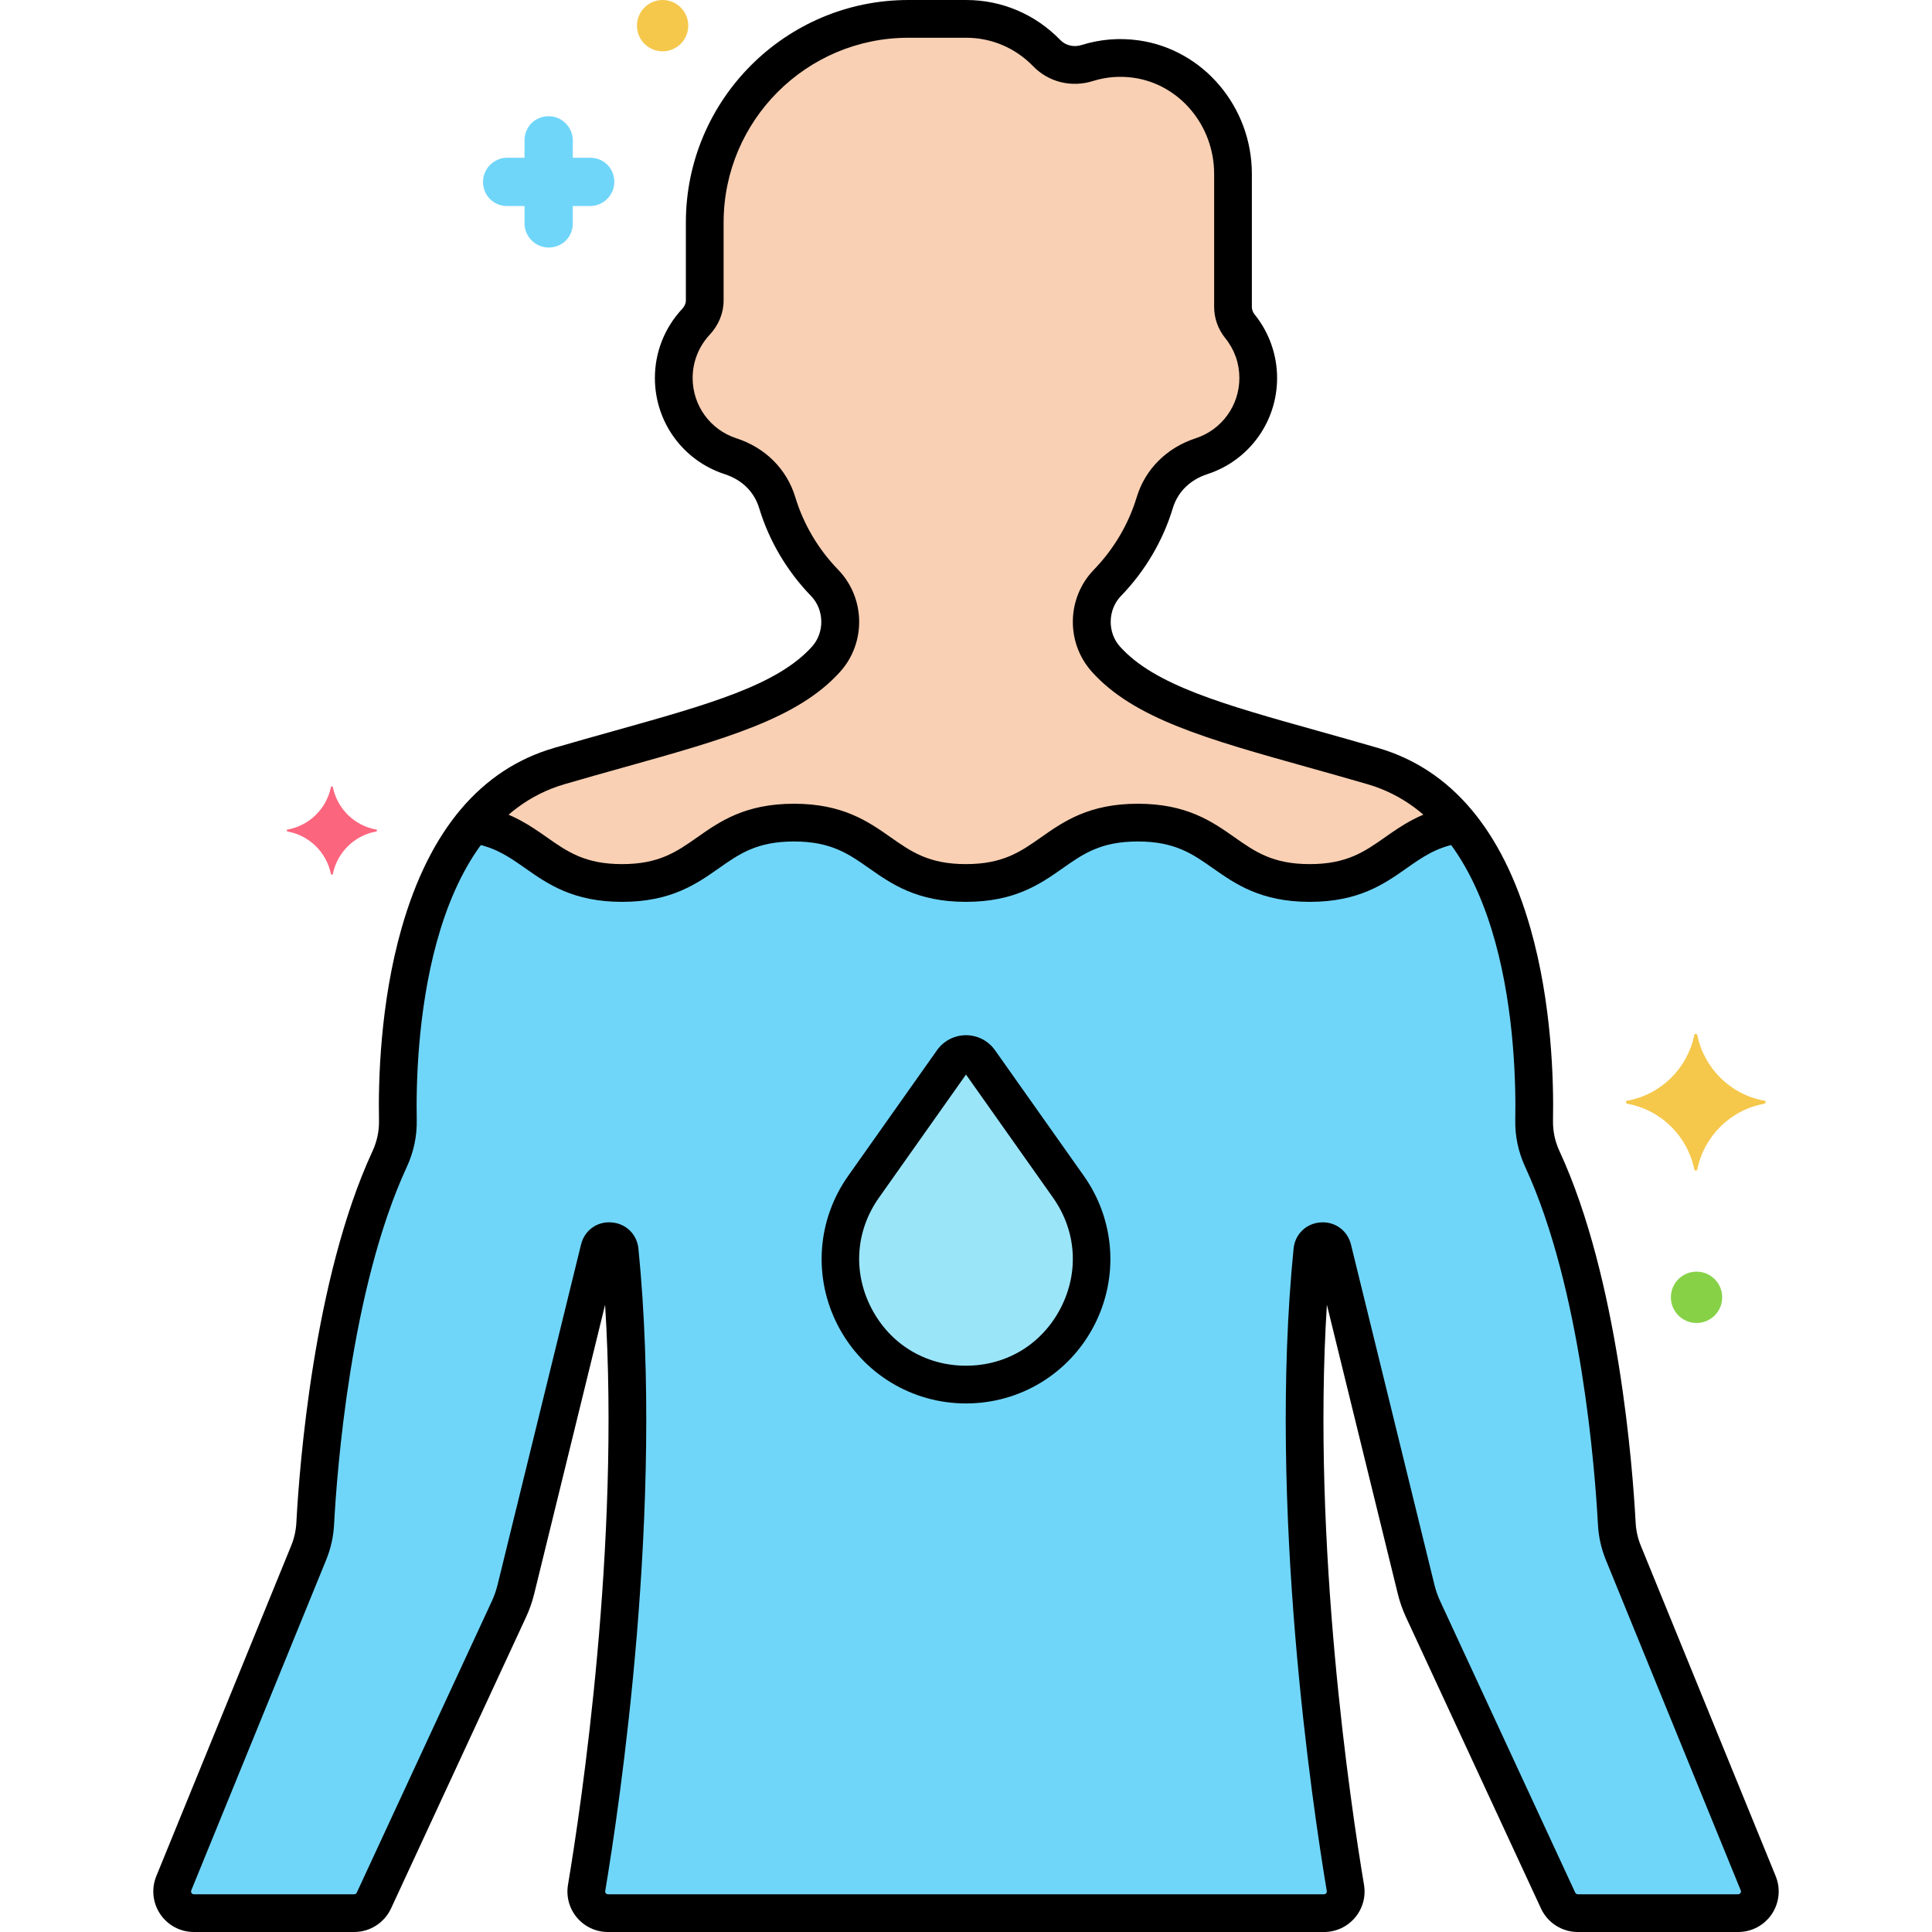 <svg enable-background="new 0 0 256 256" height="512" viewBox="0 0 256 256" width="512" xmlns="http://www.w3.org/2000/svg"><g id="Layer_36"><g><g><g><path d="m232.971 249.542-17.881-43.808c-.499-1.223-.787-2.52-.857-3.839-.377-7.069-2.204-31.753-9.864-48.313-.748-1.616-1.124-3.367-1.089-5.147.184-9.502-.797-40.921-21.384-46.925-16.83-4.909-29.286-7.396-35.362-14.171-2.577-2.873-2.479-7.343.208-10.114 2.867-2.956 5.047-6.58 6.268-10.615.861-2.846 3.003-5.117 6.202-6.161 4.351-1.421 7.51-5.525 7.51-10.365 0-2.592-.908-4.969-2.419-6.84-.588-.729-.925-1.626-.925-2.563v-17.646c0-7.524-5.395-14.168-12.846-15.21-2.275-.318-4.463-.104-6.473.527-1.908.599-3.967.126-5.359-1.309-2.713-2.795-6.497-4.542-10.677-4.542h-7.666c-14.836 0-26.975 12.139-26.975 26.976v10.351c0 1.059-.449 2.047-1.172 2.822-1.817 1.948-2.932 4.559-2.932 7.433 0 4.838 3.162 8.954 7.527 10.371 3.173 1.03 5.327 3.322 6.185 6.155 1.221 4.035 3.401 7.659 6.268 10.615 2.687 2.771 2.786 7.241.209 10.114-6.077 6.775-18.533 9.263-35.362 14.171-20.586 6.004-21.568 37.423-21.384 46.925.034 1.78-.342 3.531-1.089 5.147-7.659 16.56-9.487 41.245-9.864 48.313-.07 1.319-.358 2.616-.857 3.839l-17.881 43.808c-.771 1.89.619 3.958 2.66 3.958h21.248c1.119 0 2.136-.65 2.606-1.665l17.889-38.602c.394-.85.704-1.735.927-2.645l11.058-45.082c.366-1.491 2.537-1.338 2.689.19 3.379 33.883-2.453 72.97-4.379 84.465-.294 1.752 1.058 3.339 2.834 3.339h94.876c1.776 0 3.128-1.588 2.834-3.339-1.925-11.495-7.758-50.582-4.378-84.465.152-1.528 2.323-1.681 2.689-.19l11.058 45.082c.223.909.534 1.795.927 2.645l17.889 38.602c.471 1.015 1.487 1.665 2.606 1.665h21.248c2.042.001 3.432-2.068 2.66-3.957z" fill="#f9d0b4"/></g></g><g><g><path d="m232.971 249.542-17.881-43.808c-.499-1.223-.787-2.52-.857-3.839-.377-7.069-2.204-31.753-9.864-48.313-.748-1.616-1.124-3.367-1.089-5.147.141-7.296-.415-27.502-9.995-39.215-8.451 1.279-9.464 7.781-19.735 7.781-11.39 0-11.39-8-22.781-8s-11.391 8-22.781 8-11.39-8-22.781-8c-11.389 0-11.389 8-22.778 8-10.263 0-11.281-6.495-19.717-7.779-9.578 11.713-10.134 31.917-9.993 39.212.034 1.78-.342 3.531-1.089 5.147-7.659 16.56-9.487 41.245-9.864 48.313-.07 1.319-.358 2.616-.857 3.839l-17.881 43.808c-.771 1.89.619 3.958 2.66 3.958h21.248c1.119 0 2.136-.65 2.606-1.665l17.889-38.602c.394-.85.704-1.735.927-2.645l11.058-45.082c.366-1.491 2.537-1.338 2.689.19 3.379 33.883-2.453 72.97-4.379 84.465-.294 1.752 1.058 3.339 2.834 3.339h94.876c1.776 0 3.128-1.588 2.834-3.339-1.925-11.495-7.758-50.582-4.378-84.465.152-1.528 2.323-1.681 2.689-.19l11.058 45.082c.223.909.534 1.795.927 2.645l17.889 38.602c.471 1.015 1.487 1.665 2.606 1.665h21.248c2.044.001 3.434-2.068 2.662-3.957z" fill="#70d6f9"/></g></g><g><g><path d="m78.2 20.9h-2.3v-2.3c0-1.7-1.4-3.2-3.2-3.2s-3.2 1.4-3.2 3.2v2.3h-2.3c-1.7 0-3.2 1.4-3.2 3.2s1.4 3.2 3.2 3.2h2.3v2.3c0 1.7 1.4 3.2 3.2 3.2s3.2-1.4 3.2-3.2v-2.3h2.3c1.7 0 3.2-1.4 3.2-3.2s-1.4-3.2-3.2-3.2z" fill="#70d6f9"/></g></g><g><g><path d="m233.8 145.85c-4.5-.8-8-4.3-8.9-8.7 0-.2-.4-.2-.4 0-.9 4.4-4.4 7.9-8.9 8.7-.2 0-.2.3 0 .4 4.5.8 8 4.3 8.9 8.7 0 .2.4.2.4 0 .9-4.4 4.4-7.9 8.9-8.7.2-.1.2-.4 0-.4z" fill="#f5c84c"/></g></g><g><g><path d="m49.853 109.921c-2.907-.517-5.168-2.777-5.749-5.62 0-.129-.258-.129-.258 0-.581 2.842-2.842 5.103-5.749 5.62-.129 0-.129.194 0 .258 2.907.517 5.168 2.778 5.749 5.62 0 .129.258.129.258 0 .581-2.842 2.842-5.103 5.749-5.62.129-.064.129-.258 0-.258z" fill="#fc657e"/></g></g><g><g><path d="m224.8 168.5c-1.878 0-3.4 1.522-3.4 3.4s1.522 3.4 3.4 3.4 3.4-1.522 3.4-3.4-1.522-3.4-3.4-3.4z" fill="#87d147"/></g></g><g><g><path d="m87.8 0c-1.878 0-3.4 1.522-3.4 3.4s1.522 3.4 3.4 3.4 3.4-1.522 3.4-3.4-1.522-3.4-3.4-3.4z" fill="#f5c84c"/></g></g><g><g><g><g><path d="m235.287 248.597-17.881-43.808c-.392-.961-.62-1.98-.675-3.028-.388-7.269-2.261-32.301-10.091-49.229-.597-1.291-.886-2.654-.859-4.05.102-5.248-.153-15.541-2.998-25.509-3.715-13.013-10.506-21.042-20.185-23.864-2.779-.811-5.439-1.555-7.971-2.264-12.563-3.517-21.64-6.059-26.23-11.177-1.685-1.878-1.621-4.886.142-6.705 3.183-3.283 5.557-7.305 6.866-11.631.652-2.155 2.28-3.756 4.584-4.509 5.523-1.803 9.234-6.923 9.234-12.741 0-3.05-1.056-6.037-2.974-8.41-.242-.299-.37-.643-.37-.993v-17.644c0-8.887-6.449-16.49-15-17.687-2.569-.358-5.117-.151-7.568.618-1.027.323-2.106.067-2.817-.666-3.317-3.417-7.747-5.3-12.471-5.3h-7.666c-16.253 0-29.476 13.223-29.476 29.475v10.352c0 .505-.313.916-.5 1.116-2.324 2.491-3.604 5.736-3.604 9.139 0 5.829 3.719 10.952 9.255 12.749 2.289.743 3.91 2.341 4.563 4.5 1.309 4.327 3.683 8.349 6.866 11.632 1.763 1.818 1.827 4.826.143 6.705-4.591 5.118-13.668 7.66-26.231 11.177-2.532.709-5.192 1.454-7.971 2.264-9.679 2.823-16.47 10.852-20.185 23.864-2.845 9.968-3.1 20.261-2.998 25.508.027 1.396-.262 2.759-.859 4.05-7.83 16.929-9.703 41.961-10.091 49.23-.056 1.047-.283 2.066-.675 3.027l-17.881 43.808c-.677 1.66-.484 3.539.516 5.027s2.667 2.376 4.459 2.376h21.249c2.084 0 3.998-1.222 4.875-3.114l17.888-38.601c.46-.993.826-2.036 1.087-3.1l9.393-38.296c2.012 31.863-3.176 66.459-4.918 76.859-.261 1.559.174 3.145 1.195 4.351 1.023 1.208 2.519 1.902 4.105 1.902h94.876c1.586 0 3.082-.693 4.105-1.902 1.021-1.206 1.457-2.792 1.195-4.351-1.742-10.4-6.931-44.996-4.918-76.859l9.394 38.296c.261 1.063.626 2.106 1.087 3.1l17.889 38.602c.876 1.892 2.79 3.114 4.875 3.114h21.249c1.792 0 3.459-.888 4.459-2.376.998-1.488 1.191-3.367.514-5.027zm-4.666 2.238c-.073.109-.177.165-.309.165h-21.249c-.145 0-.277-.085-.338-.216l-17.888-38.602c-.325-.702-.583-1.438-.768-2.189l-11.058-45.083c-.434-1.769-1.948-2.946-3.738-2.946-.096 0-.193.003-.291.011-1.915.135-3.386 1.563-3.576 3.473-3.414 34.228 2.505 73.81 4.4 85.126.019.11-.008.209-.08.294-.051.06-.143.132-.289.132h-94.875c-.146 0-.238-.072-.289-.132-.072-.085-.099-.184-.08-.294 1.895-11.316 7.814-50.898 4.4-85.126-.19-1.909-1.661-3.337-3.576-3.473-1.921-.151-3.572 1.072-4.029 2.935l-11.058 45.083c-.185.751-.443 1.488-.768 2.189l-17.889 38.602c-.061.131-.194.216-.338.216h-21.247c-.132 0-.236-.055-.309-.165-.074-.11-.086-.227-.036-.349l17.881-43.808c.604-1.479.954-3.044 1.04-4.651.375-7.044 2.18-31.278 9.636-47.397.917-1.983 1.362-4.084 1.32-6.245-.175-9.043.719-38.975 19.584-44.477 2.76-.805 5.403-1.545 7.918-2.249 13.377-3.745 23.042-6.451 28.605-12.653 3.459-3.857 3.338-9.798-.275-13.524-2.63-2.713-4.591-6.032-5.67-9.599-1.125-3.717-3.97-6.563-7.805-7.808-3.468-1.126-5.799-4.338-5.799-7.993 0-2.131.803-4.166 2.26-5.728 1.189-1.274 1.844-2.882 1.844-4.527v-10.35c0-13.496 10.979-24.475 24.476-24.475h7.666c3.361 0 6.516 1.343 8.883 3.782 2.034 2.097 5.063 2.845 7.902 1.954 1.739-.546 3.548-.691 5.379-.437 6.096.853 10.692 6.327 10.692 12.734v17.645c0 1.484.525 2.952 1.479 4.134 1.219 1.509 1.864 3.331 1.864 5.269 0 3.648-2.325 6.858-5.786 7.988-3.847 1.256-6.697 4.104-7.819 7.814-1.079 3.567-3.04 6.886-5.67 9.599-3.613 3.726-3.734 9.667-.274 13.524 5.563 6.202 15.228 8.908 28.605 12.653 2.516.704 5.158 1.444 7.919 2.249 18.864 5.502 19.759 35.434 19.583 44.477-.042 2.16.403 4.261 1.32 6.245 7.456 16.12 9.26 40.354 9.636 47.397.086 1.606.436 3.171 1.04 4.651l17.88 43.807c.05.121.038.239-.036.348z"/></g></g></g></g><g><g><path d="m195.097 108.86c-.259-1.356-1.574-2.246-2.924-1.987-3.916.748-6.439 2.519-8.666 4.082-2.71 1.902-5.051 3.545-9.957 3.545-4.905 0-7.245-1.643-9.954-3.546-2.973-2.088-6.342-4.454-12.827-4.454s-9.855 2.366-12.828 4.454c-2.709 1.903-5.048 3.546-9.954 3.546s-7.245-1.643-9.954-3.546c-2.973-2.088-6.342-4.454-12.827-4.454s-9.854 2.366-12.826 4.454c-2.708 1.903-5.048 3.546-9.952 3.546-4.905 0-7.245-1.643-9.955-3.545-2.135-1.499-4.555-3.198-8.214-3.99-1.349-.291-2.68.564-2.972 1.915-.292 1.349.565 2.68 1.915 2.972 2.671.578 4.399 1.791 6.399 3.195 2.973 2.087 6.343 4.453 12.827 4.453 6.485 0 9.854-2.366 12.826-4.454 2.708-1.903 5.048-3.546 9.952-3.546 4.905 0 7.244 1.643 9.953 3.546 2.973 2.088 6.342 4.454 12.828 4.454s9.855-2.366 12.828-4.454c2.709-1.903 5.048-3.546 9.954-3.546 4.905 0 7.244 1.643 9.953 3.546 2.973 2.088 6.342 4.454 12.828 4.454s9.856-2.365 12.829-4.453c2.077-1.458 3.871-2.716 6.731-3.263 1.357-.258 2.246-1.568 1.987-2.924z"/></g></g><g><g><path d="m141.571 157.25-11.77-16.65c-.879-1.243-2.723-1.243-3.602 0l-11.77 16.65c-7.781 11.008.091 26.213 13.571 26.213s21.352-15.205 13.571-26.213z" fill="#9be5f9"/></g></g><g><g><g><g><path d="m143.612 155.808-11.77-16.65c-.88-1.246-2.316-1.989-3.842-1.989s-2.962.744-3.842 1.989l-11.77 16.65c-4.141 5.858-4.665 13.456-1.366 19.827s9.804 10.329 16.979 10.329 13.68-3.958 16.979-10.329 2.773-13.969-1.368-19.827zm-3.073 17.527c-2.473 4.776-7.16 7.627-12.539 7.627s-10.065-2.852-12.539-7.627c-2.473-4.776-2.095-10.25 1.009-14.642l11.53-16.309 11.529 16.309c3.105 4.392 3.482 9.866 1.01 14.642z"/></g></g></g></g></g></g></svg>